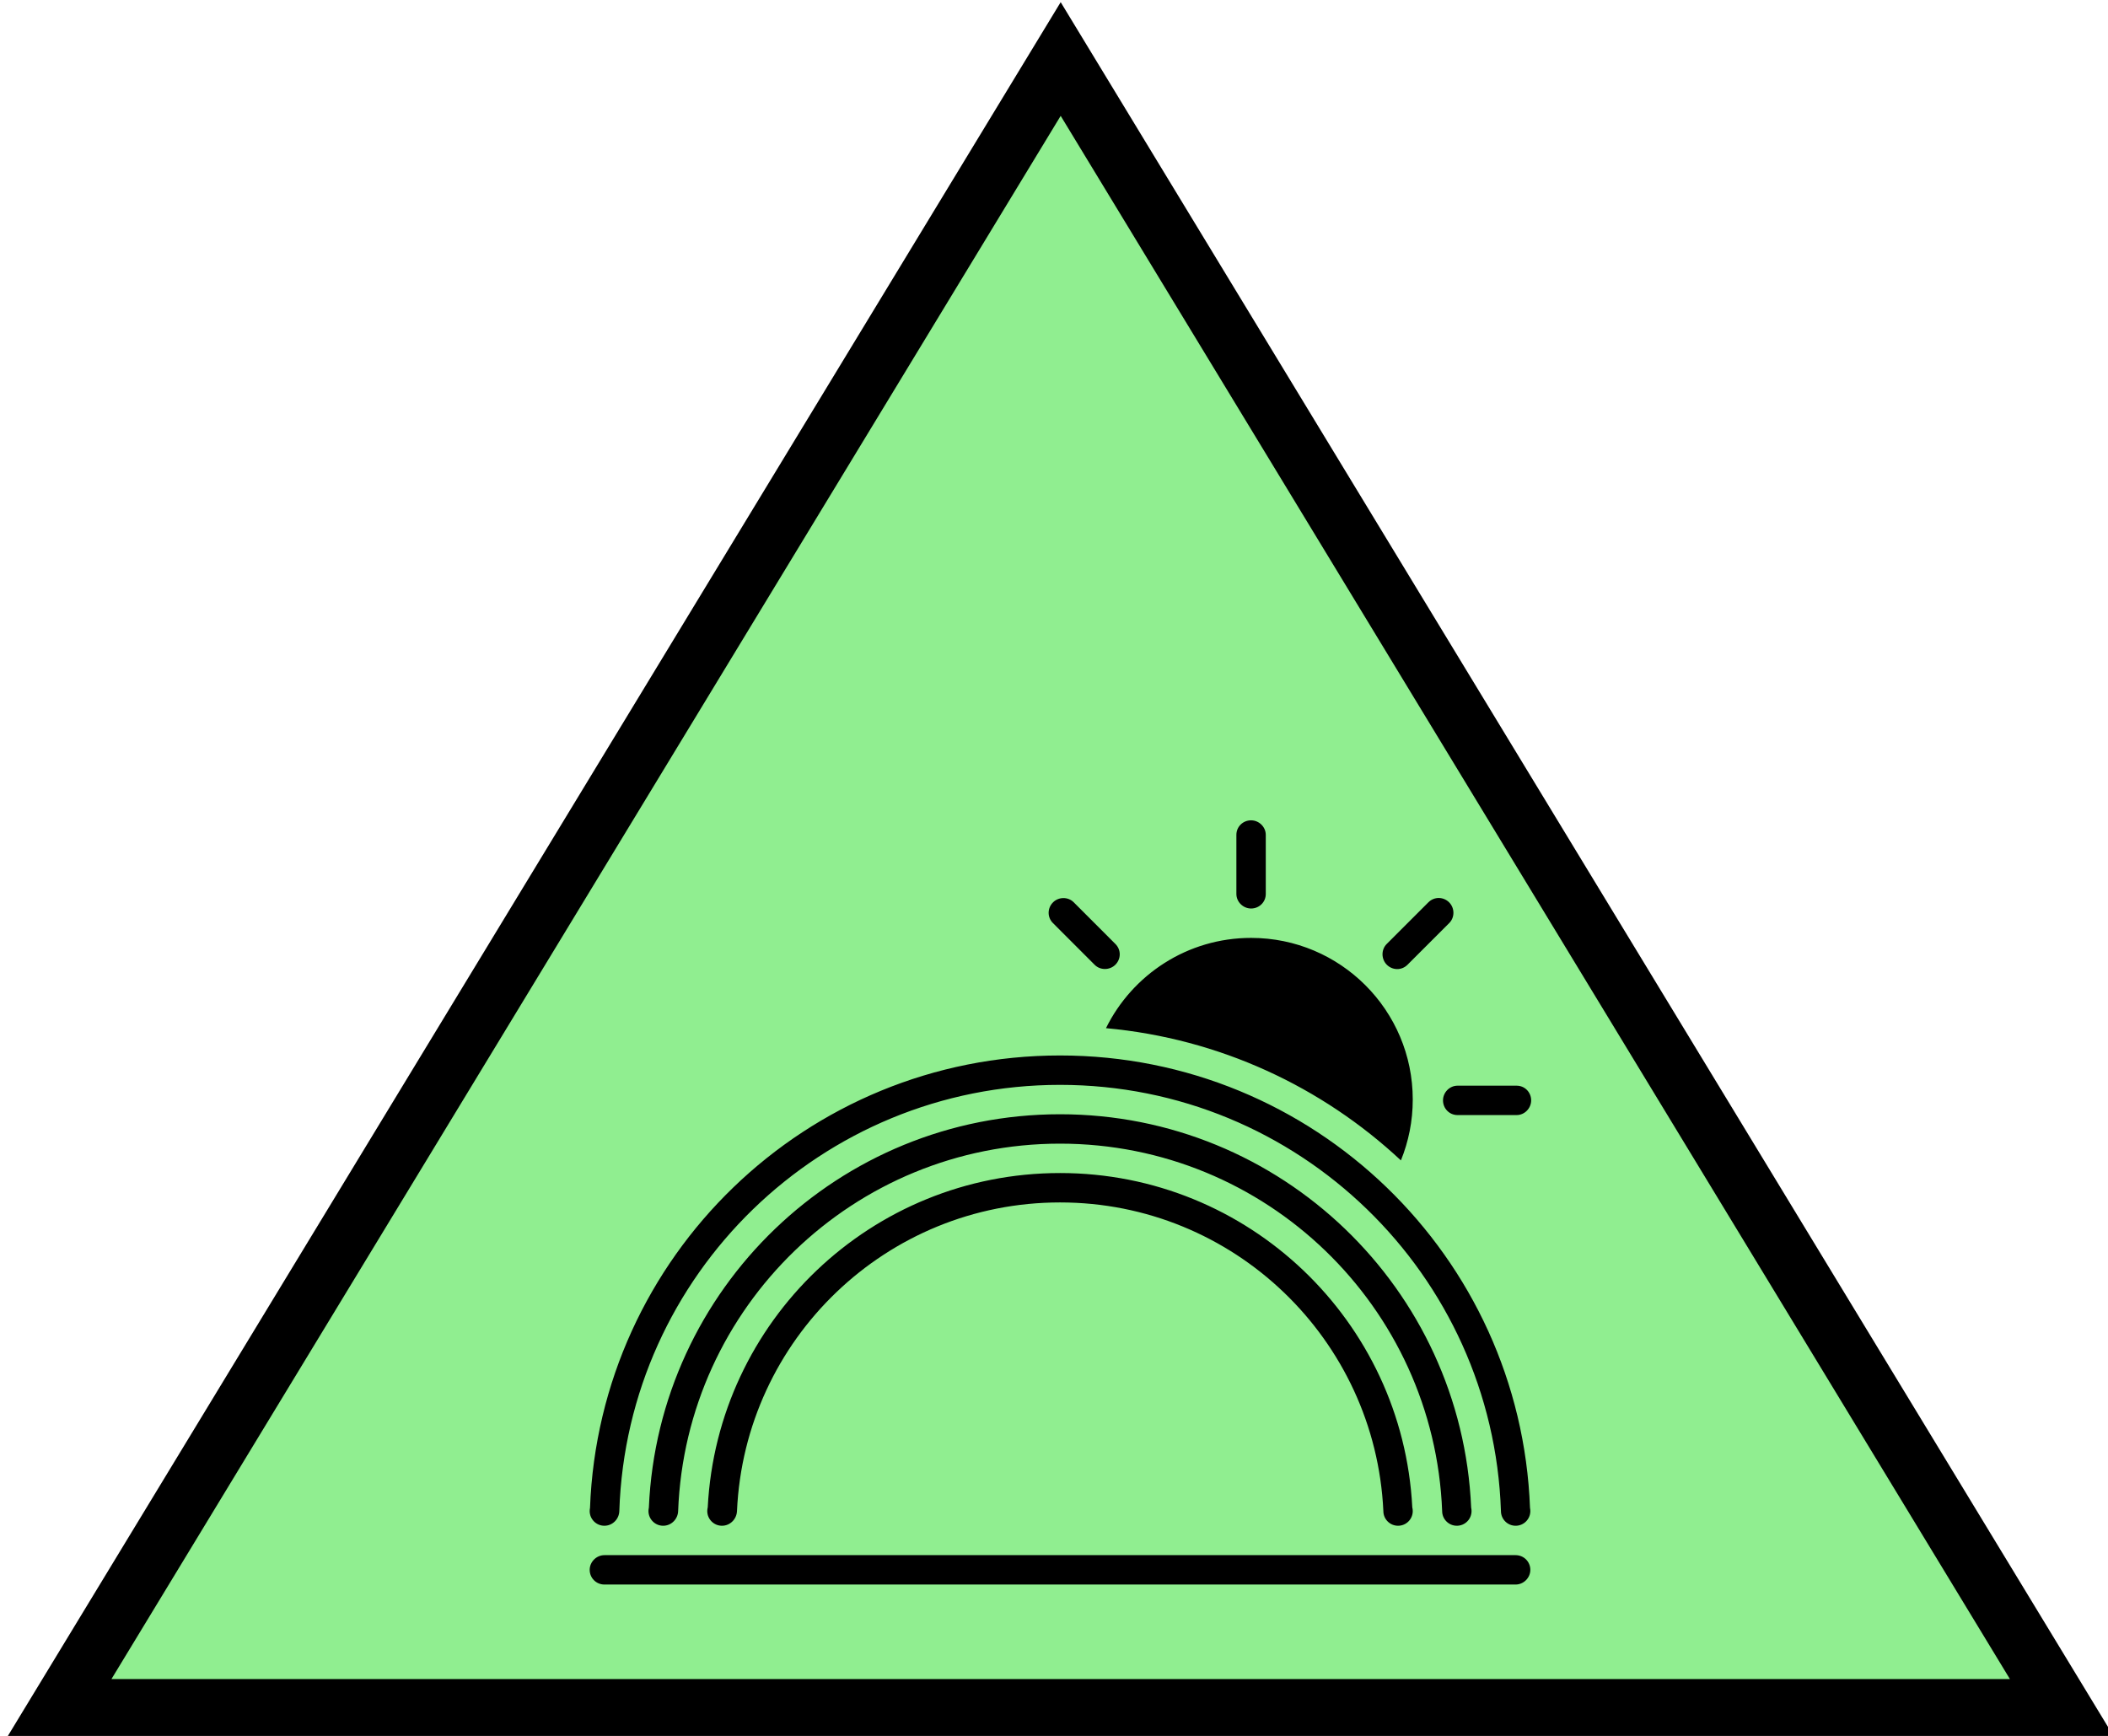 <?xml version="1.0" encoding="UTF-8" standalone="no"?>
<svg
   xmlns:dc="http://purl.org/dc/elements/1.1/"
   xmlns:cc="http://creativecommons.org/ns#"
   xmlns:rdf="http://www.w3.org/1999/02/22-rdf-syntax-ns#"
   xmlns:svg="http://www.w3.org/2000/svg"
   xmlns="http://www.w3.org/2000/svg"
   xmlns:sodipodi="http://sodipodi.sourceforge.net/DTD/sodipodi-0.dtd"
   xmlns:inkscape="http://www.inkscape.org/namespaces/inkscape"
   width="9.466mm"
   height="7.796mm"
   viewBox="0 0 9.466 7.796"
   version="1.1"
   id="svg86"
   inkscape:version="1.0.1 (3bc2e813f5, 2020-09-07)"
   sodipodi:docname="rainbow_m_g.svg">
  <defs
     id="defs80" />
  <sodipodi:namedview
     id="base"
     pagecolor="#ffffff"
     bordercolor="#666666"
     borderopacity="1.0"
     inkscape:pageopacity="0.0"
     inkscape:pageshadow="2"
     inkscape:zoom="20.795471"
     inkscape:cx="17.88851"
     inkscape:cy="14.731715"
     inkscape:document-units="mm"
     inkscape:current-layer="layer1"
     inkscape:document-rotation="0"
     showgrid="true"
     inkscape:window-width="1431"
     inkscape:window-height="1033"
     inkscape:window-x="241"
     inkscape:window-y="0"
     inkscape:window-maximized="0">
    <inkscape:grid
       type="xygrid"
       id="grid2589" />
  </sodipodi:namedview>
  <g
     inkscape:label="Layer 1"
     inkscape:groupmode="layer"
     id="layer1"
     transform="translate(-11.142,-1.333)">
    <path
       fill="#ff9900"
       stroke="#000000"
       stroke-miterlimit="10"
       d="m 11.407,9.006 4.498,-7.408 4.498,7.408 z"
       id="path4"
       style="fill:#90ee90;stroke-width:0.265;fill-opacity:1" />
    <g
       fill="none"
       fill-rule="evenodd"
       id="Page-1"
       stroke="none"
       stroke-width="1"
       style="fill:#000000"
       transform="matrix(0.132,0,0,0.132,13.79,4.621)">
      <g
         fill="#157EFB"
         id="icon-34-rainbow"
         style="fill:#000000">
        <path
           d="m 16,11 c 8.634,0 15.67,6.838 15.989,15.394 C 31.996,26.428 32,26.464 32,26.5 32,26.776 31.776,27 31.5,27 31.224,27 31,26.776 31,26.5 30.728,18.447 24.117,12 16,12 7.883,12 1.272,18.447 1.008,26.5 1,26.776 0.776,27 0.5,27 0.224,27 0,26.776 0,26.5 0,26.464 0.004,26.428 0.011,26.394 0.33,17.838 7.366,11 16,11 Z m 0,2 c 7.526,0 13.665,5.938 13.987,13.385 C 29.995,26.422 30,26.46 30,26.5 30,26.776 29.776,27 29.5,27 29.224,27 29,26.776 29,26.5 28.728,19.552 23.012,14 16,14 8.988,14 3.272,19.552 3.009,26.5 3,26.776 2.776,27 2.5,27 2.224,27 2,26.776 2,26.5 2,26.46 2.005,26.422 2.013,26.385 2.335,18.938 8.474,13 16,13 Z m 0,2 c 6.417,0 11.658,5.037 11.984,11.374 C 27.994,26.414 28,26.456 28,26.5 28,26.776 27.776,27 27.5,27 27.224,27 27,26.776 27,26.5 26.727,20.657 21.908,16 16,16 10.092,16 5.273,20.657 5.011,26.5 5,26.776 4.776,27 4.5,27 4.224,27 4,26.776 4,26.5 4,26.456 4.006,26.414 4.016,26.374 4.342,20.037 9.583,15 16,15 Z M 0.503,28 C 0.225,28 0,28.232 0,28.5 0,28.776 0.221,29 0.503,29 H 31.497 C 31.775,29 32,28.768 32,28.5 32,28.224 31.779,28 31.497,28 Z M 28,12.5 C 28,9.462 25.538,7 22.5,7 c -2.166,0 -4.039,1.252 -4.936,3.071 3.863,0.352 7.353,1.997 10.033,4.499 C 27.857,13.931 28,13.232 28,12.5 Z M 22,3.495 V 5.505 C 22,5.778 22.232,6 22.5,6 22.776,6 23,5.784 23,5.505 V 3.495 C 23,3.222 22.768,3 22.5,3 22.224,3 22,3.216 22,3.495 Z m 6.534,2.292 -1.421,1.421 c -0.193,0.193 -0.186,0.514 0.003,0.704 0.195,0.195 0.506,0.201 0.704,0.003 L 29.241,6.495 C 29.435,6.301 29.428,5.981 29.238,5.791 29.043,5.596 28.732,5.59 28.534,5.788 Z m 2.999,6.241 h -2.009 c -0.274,0 -0.495,0.232 -0.495,0.5 0,0.276 0.216,0.5 0.495,0.5 h 2.009 c 0.274,0 0.495,-0.232 0.495,-0.5 0,-0.276 -0.216,-0.5 -0.495,-0.5 z M 15.759,6.495 17.179,7.916 c 0.193,0.193 0.514,0.186 0.704,-0.003 0.195,-0.195 0.201,-0.506 0.003,-0.704 L 16.466,5.788 C 16.272,5.594 15.951,5.601 15.762,5.791 15.567,5.986 15.561,6.297 15.759,6.495 Z"
           id="rainbow"
           style="fill:#000000" />
      </g>
    </g>
  </g>
</svg>

